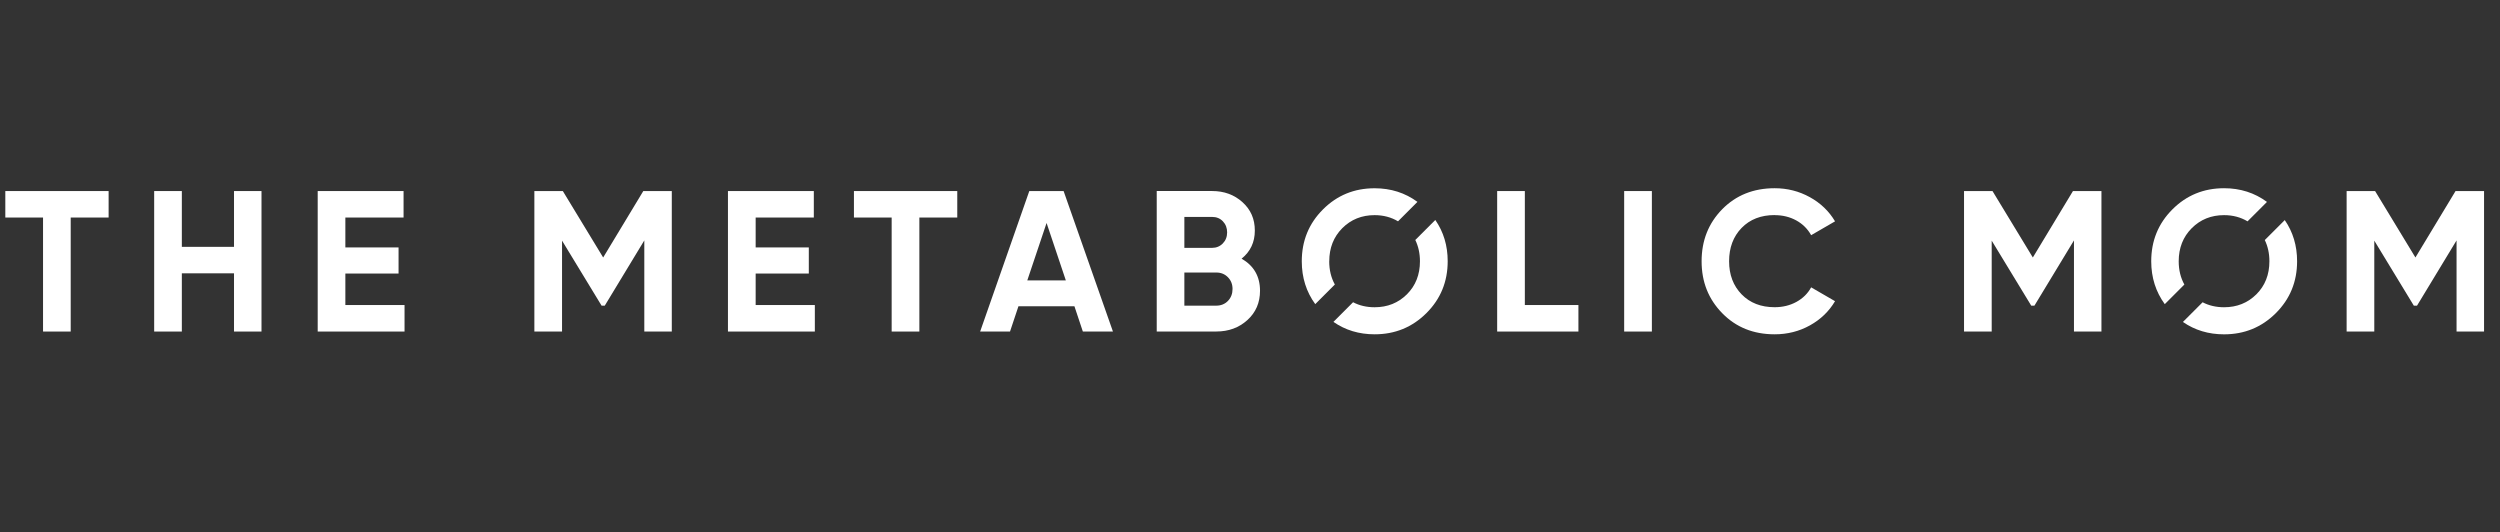 <svg width="249" height="53" viewBox="0 0 249 53" fill="none" xmlns="http://www.w3.org/2000/svg">
<rect x="0" y="0" width="249" height="53" fill="#333333" stroke="none"/>
<path d="M0.53 21.666H4.287V33.022H7.042V21.666H10.818V19.029H0.53V21.666Z" fill="white"/>
<path d="M23.308 24.586H18.111V19.029H15.356V33.022H18.111V27.223H23.308V33.022H26.045V19.029H23.308V24.586Z" fill="white"/>
<path d="M34.398 27.245H39.696V24.644H34.398V21.666H40.195V19.029H31.643V33.022H40.292V30.381H34.398V27.245Z" fill="white"/>
<path d="M60.076 25.646L56.058 19.029H53.223V33.022H55.979V23.967L59.917 30.443H60.235L64.173 23.945V33.022H66.91V19.029H64.072L60.076 25.646Z" fill="white"/>
<path d="M75.263 27.245H80.557V24.644H75.263V21.666H81.056V19.029H72.504V33.022H81.158V30.381H75.263V27.245Z" fill="white"/>
<path d="M85.052 21.666H88.809V33.022H91.568V21.666H95.344V19.029H85.052V21.666Z" fill="white"/>
<path d="M102.518 19.029L97.622 33.022H100.598L101.437 30.504H107.013L107.852 33.022H110.849L105.935 19.029H102.518ZM102.319 27.925L104.239 22.209L106.156 27.925H102.319Z" fill="white"/>
<path d="M123.661 25.765C124.54 25.06 124.981 24.126 124.981 22.965C124.981 21.804 124.572 20.878 123.751 20.136C122.931 19.395 121.922 19.026 120.725 19.026H115.21V33.018H121.144C122.37 33.018 123.401 32.638 124.24 31.879C125.078 31.119 125.498 30.146 125.498 28.959C125.498 27.534 124.887 26.467 123.661 25.762V25.765ZM117.966 21.605H120.725C121.166 21.605 121.524 21.753 121.802 22.046C122.081 22.339 122.222 22.705 122.222 23.146C122.222 23.587 122.077 23.953 121.792 24.246C121.506 24.539 121.148 24.687 120.721 24.687H117.962V21.609L117.966 21.605ZM122.301 29.972C121.994 30.287 121.607 30.443 121.141 30.443H117.962V27.143H121.141C121.607 27.143 121.994 27.299 122.301 27.614C122.609 27.928 122.761 28.316 122.761 28.782C122.761 29.249 122.609 29.658 122.301 29.972Z" fill="white"/>
<path d="M151.874 19.029H149.118V33.022H157.211V30.381H151.874V19.029Z" fill="white"/>
<path d="M164.526 19.029H161.767V33.022H164.526V19.029Z" fill="white"/>
<path d="M176.752 21.428C177.552 21.428 178.271 21.605 178.911 21.956C179.551 22.31 180.043 22.799 180.39 23.425L182.77 22.046C182.169 21.033 181.334 20.23 180.26 19.637C179.186 19.044 178.018 18.747 176.752 18.747C174.648 18.747 172.908 19.445 171.538 20.834C170.167 22.227 169.48 23.956 169.48 26.022C169.48 28.088 170.167 29.799 171.538 31.199C172.908 32.599 174.648 33.297 176.752 33.297C178.032 33.297 179.204 33 180.271 32.407C181.338 31.814 182.169 31.011 182.77 29.998L180.39 28.619C180.057 29.231 179.569 29.715 178.922 30.07C178.275 30.424 177.552 30.598 176.752 30.598C175.393 30.598 174.297 30.171 173.465 29.317C172.634 28.464 172.218 27.364 172.218 26.018C172.218 24.673 172.634 23.555 173.465 22.701C174.297 21.847 175.393 21.421 176.752 21.421V21.428Z" fill="white"/>
<path d="M202.47 25.646L198.453 19.029H195.617V33.022H198.373V23.967L202.311 30.443H202.629L206.567 23.945V33.022H209.304V19.029H206.466L202.47 25.646Z" fill="white"/>
<path d="M244.572 19.029L240.576 25.646L236.559 19.029H233.724V33.022H236.479V23.967L240.417 30.443H240.735L244.673 23.945V33.022H247.411V19.029H244.572Z" fill="white"/>
<path d="M216.999 26.026C216.999 24.694 217.433 23.595 218.298 22.726C219.162 21.862 220.236 21.428 221.516 21.428C222.395 21.428 223.172 21.637 223.855 22.046L225.79 20.111C224.561 19.206 223.139 18.747 221.516 18.747C219.491 18.747 217.777 19.449 216.37 20.856C214.964 22.263 214.262 23.985 214.262 26.022C214.262 27.646 214.718 29.068 215.611 30.294L217.563 28.341C217.191 27.672 216.999 26.897 216.999 26.026Z" fill="white"/>
<path d="M225.573 23.909C225.877 24.535 226.032 25.237 226.032 26.026C226.032 27.357 225.598 28.453 224.734 29.314C223.866 30.175 222.796 30.602 221.516 30.602C220.724 30.602 220.012 30.435 219.379 30.106L217.419 32.067C218.605 32.888 219.968 33.3 221.516 33.3C223.541 33.3 225.258 32.599 226.672 31.191C228.083 29.784 228.791 28.062 228.791 26.022C228.791 24.47 228.379 23.103 227.562 21.92L225.573 23.909Z" fill="white"/>
<path d="M132.394 26.026C132.394 24.694 132.828 23.595 133.692 22.726C134.556 21.862 135.63 21.428 136.91 21.428C137.785 21.428 138.563 21.637 139.243 22.043L141.177 20.107C139.948 19.206 138.53 18.751 136.91 18.751C134.885 18.751 133.171 19.453 131.765 20.86C130.358 22.267 129.657 23.989 129.657 26.026C129.657 27.65 130.109 29.068 130.998 30.291L132.951 28.337C132.582 27.668 132.39 26.901 132.39 26.029L132.394 26.026Z" fill="white"/>
<path d="M140.964 23.902C141.268 24.528 141.427 25.237 141.427 26.026C141.427 27.357 140.993 28.453 140.129 29.314C139.261 30.175 138.19 30.602 136.91 30.602C136.115 30.602 135.399 30.435 134.766 30.102L132.81 32.06C133.996 32.884 135.363 33.297 136.914 33.297C138.939 33.297 140.657 32.595 142.07 31.188C143.481 29.781 144.19 28.059 144.19 26.018C144.19 24.463 143.777 23.095 142.956 21.909L140.964 23.902Z" fill="white"/>
</svg>
